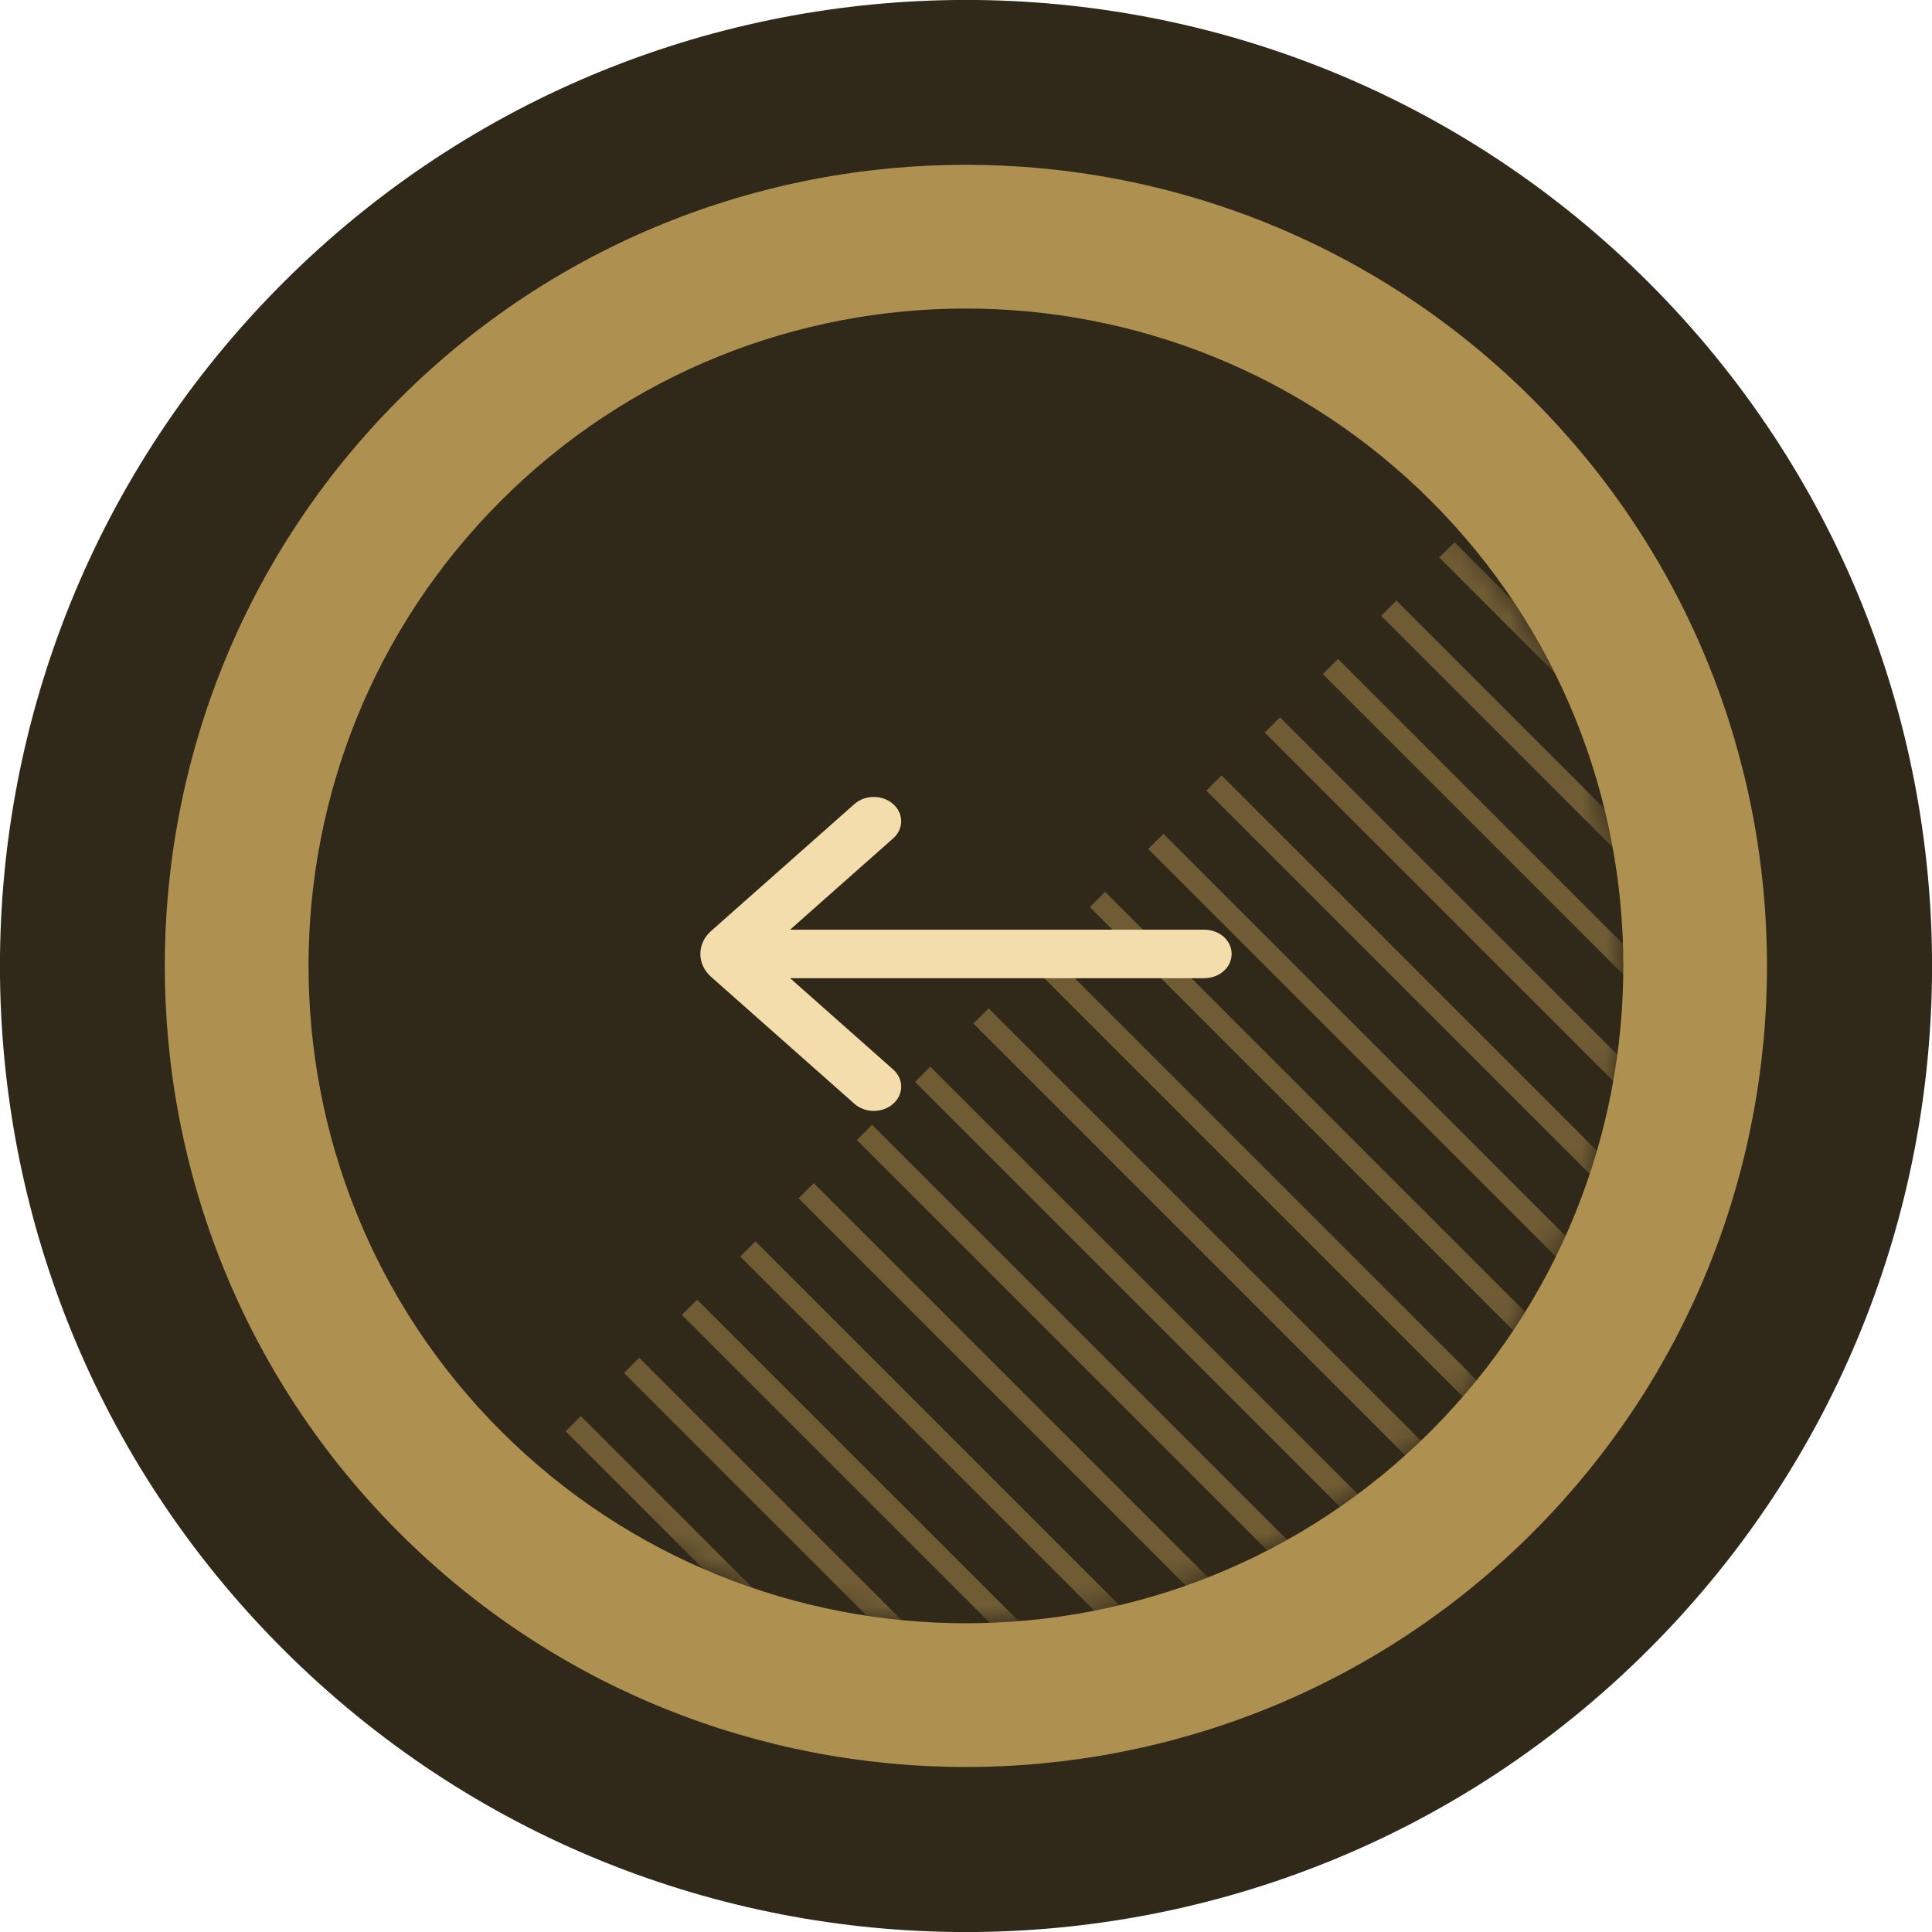 <svg width="80" height="80" viewBox="0 0 80 80" fill="none" xmlns="http://www.w3.org/2000/svg">
<g id="Ebene_1" clip-path="url(#clip0_6153_849)">
<g id="Group">
<g id="Group_2">
<path id="Vector" d="M17.084 17.084C4.445 29.722 4.445 50.278 17.084 62.917C29.722 75.555 50.278 75.555 62.916 62.917C75.555 50.278 75.555 29.722 62.916 17.084C50.278 4.445 29.722 4.445 17.084 17.084ZM59.175 59.175C48.596 69.754 31.395 69.754 20.816 59.175C10.237 48.597 10.237 31.395 20.816 20.816C31.395 10.237 48.596 10.237 59.175 20.816C69.754 31.395 69.754 48.597 59.175 59.175Z" fill="#AE9050" stroke="#AE9050" stroke-width="2"/>
<path id="Vector_2" d="M20.739 20.739C10.117 31.362 10.126 48.638 20.739 59.252C31.353 69.866 48.638 69.875 59.252 59.252C69.874 48.629 69.874 31.353 59.252 20.739C48.629 10.126 31.353 10.117 20.739 20.739Z" fill="#302819"/>
<path id="Vector_3" d="M11.715 11.715C-3.908 27.339 -3.908 52.661 11.715 68.285C27.339 83.908 52.661 83.908 68.285 68.285C83.908 52.661 83.908 27.339 68.285 11.715C52.661 -3.908 27.339 -3.908 11.715 11.715ZM63.462 63.462C50.521 76.403 29.47 76.403 16.529 63.462C3.588 50.521 3.588 29.47 16.529 16.529C29.47 3.588 50.521 3.588 63.462 16.529C76.403 29.47 76.403 50.521 63.462 63.462Z" fill="#302819"/>
</g>
<g id="Clip path group">
<mask id="mask0_6153_849" style="mask-type:luminance" maskUnits="userSpaceOnUse" x="12" y="12" width="56" height="56">
<g id="clippath">
<path id="Vector_4" d="M20.739 20.739C10.117 31.362 10.126 48.638 20.739 59.252C31.353 69.866 48.638 69.875 59.252 59.252C69.874 48.629 69.874 31.353 59.252 20.739C48.629 10.126 31.353 10.117 20.739 20.739Z" fill="white"/>
</g>
</mask>
<g mask="url(#mask0_6153_849)">
<g id="Group_3">
<g id="Group_4" opacity="0.5">
<path id="Vector_5" d="M66.535 49.313C66.641 49.002 66.739 48.682 66.837 48.362L50.583 32.108L49.952 32.739L66.526 49.313H66.535Z" fill="#AE9050"/>
<path id="Vector_6" d="M65.087 52.697C65.229 52.421 65.371 52.137 65.505 51.853L48.176 34.524L47.545 35.155L65.087 52.697Z" fill="#AE9050"/>
<path id="Vector_7" d="M67.565 45.52C67.636 45.165 67.698 44.809 67.752 44.454L52.999 29.701L52.368 30.332L67.565 45.529V45.52Z" fill="#AE9050"/>
<path id="Vector_8" d="M63.302 55.734C63.471 55.486 63.639 55.228 63.799 54.971L45.76 36.931L45.129 37.562L63.302 55.734Z" fill="#AE9050"/>
<path id="Vector_9" d="M61.783 57.786L43.344 39.347L42.713 39.978L61.197 58.461C61.392 58.239 61.588 58.017 61.774 57.786H61.783Z" fill="#AE9050"/>
<path id="Vector_10" d="M66.126 29.604C65.816 28.831 65.478 28.067 65.096 27.321L60.229 22.454L59.598 23.084L66.118 29.604H66.126Z" fill="#AE9050"/>
<path id="Vector_11" d="M67.841 36.15C67.769 35.652 67.69 35.146 67.601 34.649L57.822 24.869L57.191 25.5L67.841 36.15Z" fill="#AE9050"/>
<path id="Vector_12" d="M68.08 41.212C68.098 40.804 68.107 40.395 68.107 39.987L55.406 27.285L54.775 27.916L68.072 41.212H68.08Z" fill="#AE9050"/>
<path id="Vector_13" d="M36.913 67.929C37.367 67.983 37.828 68.018 38.29 68.045L26.468 56.223L25.838 56.853L36.913 67.929Z" fill="#AE9050"/>
<path id="Vector_14" d="M42.998 67.947L28.866 53.816L28.236 54.447L41.834 68.045C42.225 68.018 42.607 67.992 42.989 67.947H42.998Z" fill="#AE9050"/>
<path id="Vector_15" d="M32.499 67.086L24.052 58.639L23.422 59.269L30.687 66.535C31.282 66.748 31.895 66.926 32.499 67.094V67.086Z" fill="#AE9050"/>
<path id="Vector_16" d="M58.816 60.895C59.038 60.699 59.252 60.486 59.465 60.282L40.937 41.754L40.306 42.385L58.816 60.895Z" fill="#AE9050"/>
<path id="Vector_17" d="M56.125 63.026C56.374 62.858 56.614 62.68 56.854 62.502L38.521 44.17L37.891 44.801L56.125 63.035V63.026Z" fill="#AE9050"/>
<path id="Vector_18" d="M49.801 66.348C50.103 66.233 50.405 66.126 50.707 66.002L33.698 48.993L33.068 49.623L49.801 66.357V66.348Z" fill="#AE9050"/>
<path id="Vector_19" d="M53.141 64.865C53.416 64.723 53.683 64.572 53.949 64.412L36.114 46.577L35.483 47.208L53.141 64.865Z" fill="#AE9050"/>
<path id="Vector_20" d="M46.071 67.441C46.408 67.37 46.746 67.29 47.083 67.201L31.282 51.4L30.652 52.031L46.062 67.441H46.071Z" fill="#AE9050"/>
</g>
</g>
</g>
</g>
</g>
<path id="Vector_21" d="M29.442 40.447L35.38 45.706C35.823 46.098 36.541 46.098 36.984 45.706C37.427 45.313 37.427 44.677 36.984 44.285L32.717 40.505L49.865 40.505C50.492 40.505 51 40.055 51 39.5C51 38.945 50.492 38.495 49.865 38.495L32.717 38.495L36.984 34.715C37.427 34.323 37.427 33.687 36.984 33.294C36.762 33.098 36.472 33 36.182 33C35.891 33 35.601 33.098 35.38 33.294L29.442 38.553C28.853 39.075 28.853 39.925 29.442 40.447Z" fill="#F4DDAC"/>
</g>
<defs>
<clipPath id="clip0_6153_849">
<rect width="80" height="80" fill="white"/>
</clipPath>
</defs>
</svg>

